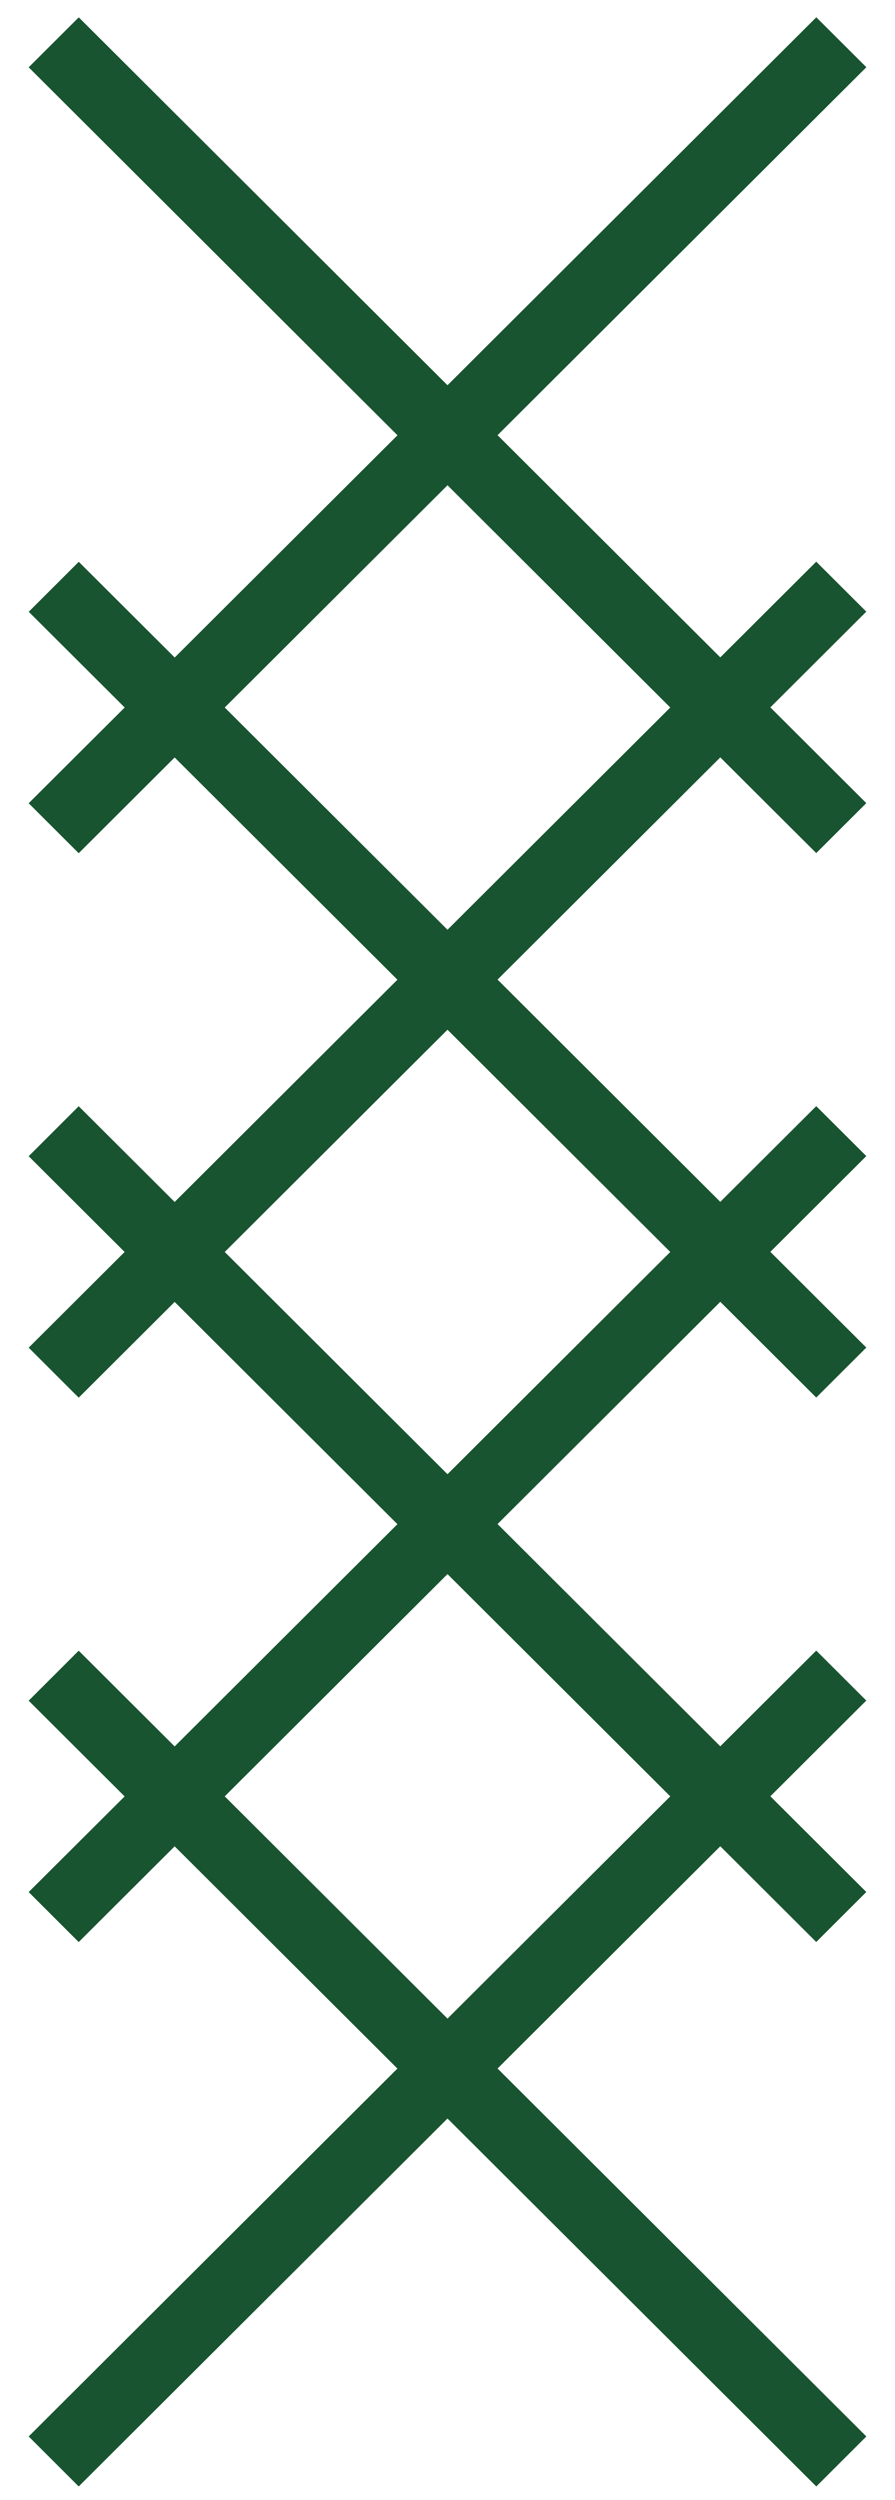<svg width="29" height="81" viewBox="0 0 29 81" fill="none" xmlns="http://www.w3.org/2000/svg">
<g clip-path="url(#clip0_57_1146)">
<path d="M2.55 0.564L0.929 2.181L12.879 14.103L5.661 21.304L2.552 18.203L0.931 19.822L4.04 22.924L0.929 26.026L2.55 27.645L5.659 24.543L12.877 31.744L5.659 38.945L2.55 35.843L0.929 37.463L4.038 40.565L0.929 43.666L2.55 45.286L5.659 42.184L12.877 49.385L5.659 56.586L2.55 53.484L0.929 55.104L4.038 58.206L0.929 61.305L2.55 62.925L5.659 59.823L12.877 67.024L0.929 78.944L2.55 80.564L14.5 68.642L26.45 80.564L28.072 78.944L16.122 67.022L23.339 59.821L26.448 62.923L28.07 61.303L24.961 58.202L28.07 55.1L26.448 53.481L23.339 56.582L16.122 49.381L23.339 42.18L26.448 45.282L28.07 43.663L24.961 40.561L28.07 37.459L26.448 35.84L23.339 38.941L16.122 31.74L23.339 24.54L26.448 27.641L28.07 26.022L24.961 22.92L28.07 19.818L26.448 18.199L23.339 21.3L16.122 14.1L28.072 2.178L26.45 0.56L14.5 12.482L2.55 0.56L2.55 0.564ZM21.718 58.204L14.5 65.405L7.282 58.204L14.5 51.003L21.718 58.204ZM21.718 40.565L14.5 47.766L7.282 40.565L14.5 33.364L21.718 40.565ZM21.718 22.924L14.5 30.125L7.282 22.924L14.5 15.723L21.718 22.924Z" fill="#195431"/>
</g>
<defs>
<clipPath id="clip0_57_1146">
<rect width="80" height="27.143" fill="white" transform="translate(0.929 80.564) rotate(-90)"/>
</clipPath>
</defs>
</svg>
